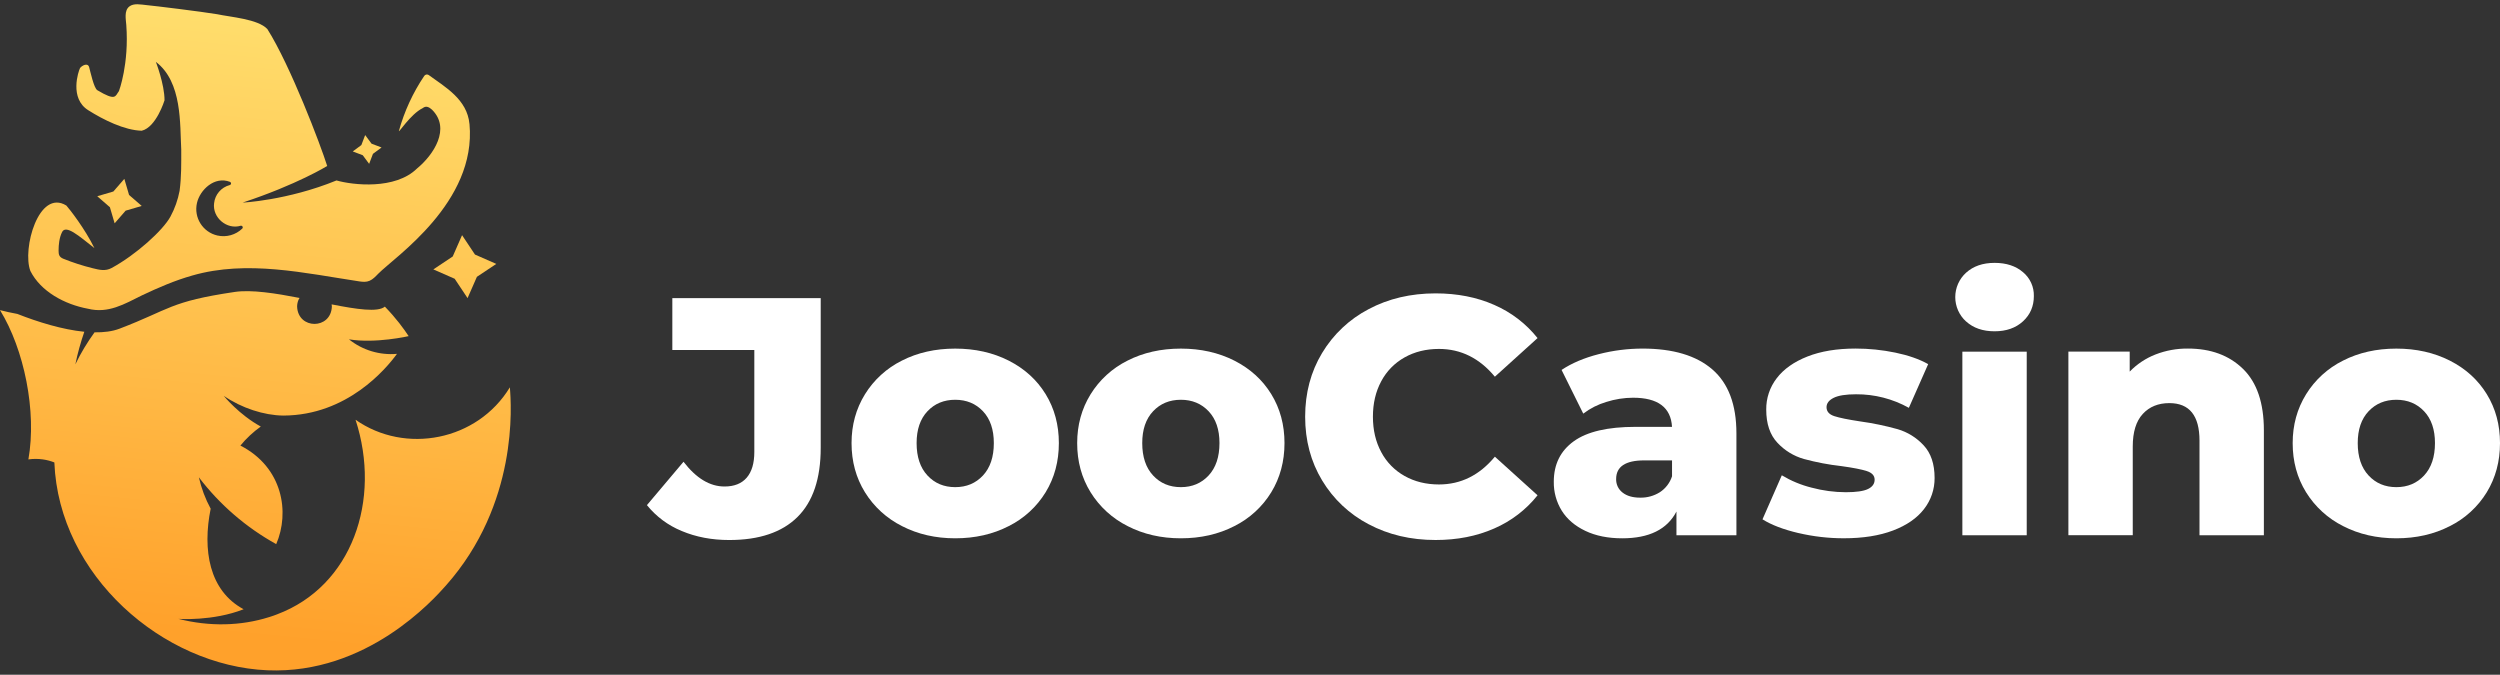 <?xml version="1.0" encoding="UTF-8"?> <svg xmlns="http://www.w3.org/2000/svg" xmlns:xlink="http://www.w3.org/1999/xlink" id="JOO_logo" data-name="JOO logo" width="162" height="43.722" viewBox="0 0 162 43.722"><rect x="0" y="0" width="162" height="43.722" fill="#333333" stroke="none"/><defs><style> .cls-1 { fill: url(#linear-gradient-2); } .cls-2 { fill: #fff; } .cls-3 { fill: url(#linear-gradient-5); } .cls-4 { fill: url(#linear-gradient-3); } .cls-5 { fill: url(#linear-gradient); } .cls-6 { fill: url(#linear-gradient-4); } </style><linearGradient id="linear-gradient" x1="18.853" y1=".759" x2="14.803" y2="41.173" gradientUnits="userSpaceOnUse"><stop offset="0" stop-color="#ffdf6e"></stop><stop offset="1" stop-color="#ffa12b"></stop></linearGradient><linearGradient id="linear-gradient-2" x1="31.647" y1="2.041" x2="27.597" y2="42.455" xlink:href="#linear-gradient"></linearGradient><linearGradient id="linear-gradient-3" x1="9.071" y1="-.221" x2="5.021" y2="40.193" xlink:href="#linear-gradient"></linearGradient><linearGradient id="linear-gradient-4" x1="24.628" y1="1.338" x2="20.578" y2="41.752" xlink:href="#linear-gradient"></linearGradient><linearGradient id="linear-gradient-5" x1="17.393" y1=".182" x2="13.343" y2="40.596" xlink:href="#linear-gradient"></linearGradient></defs><g><path class="cls-2" d="M44.182,34.411c-.884-.359-1.662-.937-2.261-1.679l2.371-2.81c.82,1.069,1.705,1.603,2.656,1.603,.629,0,1.108-.19,1.438-.571,.329-.381,.494-.937,.494-1.668v-6.608h-5.313v-3.359h9.615v9.703c0,1.99-.501,3.483-1.504,4.478-1.003,.995-2.477,1.493-4.423,1.493-1.127,0-2.152-.194-3.074-.582Z"></path><path class="cls-2" d="M58.451,34.092c-.989-.495-1.822-1.255-2.404-2.195-.578-.936-.867-1.997-.867-3.183,0-1.171,.289-2.224,.867-3.161,.578-.937,1.407-1.693,2.393-2.184,1.017-.519,2.169-.779,3.457-.779,1.288,0,2.444,.26,3.468,.779,1.024,.52,1.822,1.244,2.393,2.173,.571,.93,.856,1.987,.856,3.172,0,1.185-.285,2.247-.856,3.183-.576,.942-1.405,1.702-2.393,2.195-1.024,.527-2.181,.79-3.468,.79-1.273,0-2.422-.263-3.447-.79Zm5.247-3.282c.468-.505,.702-1.204,.702-2.096,0-.878-.234-1.566-.702-2.063-.469-.497-1.069-.746-1.8-.746-.732,0-1.332,.249-1.8,.746-.468,.498-.703,1.185-.702,2.063,0,.893,.234,1.592,.702,2.096,.468,.505,1.068,.757,1.8,.757,.732,0,1.332-.253,1.8-.757Z"></path><path class="cls-2" d="M73.072,34.092c-.989-.495-1.822-1.255-2.404-2.195-.578-.936-.868-1.997-.867-3.183,0-1.171,.289-2.224,.867-3.161,.578-.937,1.407-1.693,2.393-2.184,1.017-.519,2.17-.779,3.457-.779,1.288,0,2.444,.26,3.468,.779,1.024,.52,1.822,1.244,2.393,2.173,.571,.93,.856,1.987,.856,3.172,0,1.185-.286,2.247-.856,3.183-.576,.942-1.405,1.702-2.393,2.195-1.024,.527-2.181,.79-3.468,.79-1.273,0-2.422-.263-3.447-.79Zm5.247-3.282c.468-.505,.702-1.204,.703-2.096,0-.878-.234-1.566-.703-2.063-.469-.497-1.069-.746-1.8-.746-.732,0-1.332,.249-1.8,.746-.469,.498-.703,1.185-.702,2.063,0,.893,.234,1.592,.702,2.096,.468,.505,1.068,.757,1.8,.757,.732,0,1.332-.253,1.8-.757Z"></path><path class="cls-2" d="M88.69,33.972c-1.249-.651-2.294-1.635-3.018-2.843-.732-1.215-1.098-2.59-1.098-4.127,0-1.537,.366-2.912,1.098-4.127,.725-1.208,1.769-2.192,3.018-2.843,1.28-.681,2.726-1.021,4.336-1.021,1.405,0,2.671,.249,3.798,.746,1.099,.476,2.063,1.215,2.81,2.151l-2.766,2.503c-.995-1.2-2.203-1.8-3.622-1.8-.834,0-1.577,.183-2.228,.549-.644,.358-1.17,.896-1.515,1.548-.359,.666-.538,1.431-.538,2.294,0,.864,.179,1.628,.538,2.294,.344,.652,.871,1.189,1.515,1.548,.651,.366,1.394,.549,2.228,.549,1.419,0,2.627-.6,3.622-1.8l2.766,2.502c-.746,.937-1.711,1.675-2.81,2.151-1.127,.497-2.393,.746-3.798,.746-1.61,0-3.055-.34-4.336-1.021Z"></path><path class="cls-2" d="M110.961,23.939c1.039,.9,1.558,2.279,1.559,4.138v6.608h-3.886v-1.537c-.6,1.156-1.771,1.734-3.513,1.734-.922,0-1.72-.161-2.393-.483-.673-.322-1.182-.757-1.526-1.306-.348-.563-.527-1.215-.516-1.877,0-1.127,.432-2.001,1.295-2.623,.863-.622,2.195-.933,3.995-.933h2.371c-.073-1.259-.915-1.888-2.525-1.888-.589,.003-1.173,.095-1.734,.274-.539,.16-1.045,.416-1.493,.757l-1.405-2.832c.659-.439,1.46-.779,2.404-1.021,.929-.24,1.884-.361,2.843-.362,1.976,0,3.483,.45,4.522,1.35Zm-3.403,7.958c.373-.244,.652-.608,.79-1.032v-1.032h-1.8c-1.215,0-1.822,.402-1.822,1.207-.005,.169,.03,.337,.102,.49,.073,.153,.181,.286,.315,.389,.278,.219,.658,.329,1.141,.329,.45,.009,.892-.113,1.273-.351Z"></path><path class="cls-2" d="M116.537,34.542c-.966-.227-1.741-.523-2.327-.889l1.251-2.854c.601,.361,1.252,.632,1.932,.801,.723,.194,1.468,.294,2.217,.296,.673,0,1.152-.069,1.438-.209,.285-.139,.428-.34,.428-.604,0-.263-.172-.45-.516-.56-.344-.11-.889-.216-1.635-.318-.819-.092-1.63-.246-2.426-.461-.66-.186-1.257-.551-1.723-1.054-.483-.512-.725-1.229-.724-2.151-.009-.734,.231-1.45,.68-2.031,.453-.593,1.116-1.061,1.987-1.405,.871-.344,1.913-.516,3.128-.516,.863-0,1.723,.088,2.569,.263,.848,.176,1.558,.424,2.129,.746l-1.251,2.832c-1.047-.584-2.226-.886-3.425-.878-.659,0-1.141,.077-1.449,.231-.307,.154-.461,.355-.461,.604,0,.278,.168,.472,.505,.582,.337,.11,.893,.223,1.668,.34,.823,.113,1.637,.282,2.437,.505,.643,.19,1.224,.55,1.679,1.043,.475,.505,.713,1.211,.713,2.118,.006,.727-.233,1.435-.681,2.009-.454,.593-1.123,1.057-2.009,1.394-.886,.337-1.95,.505-3.194,.505-.99,.001-1.978-.114-2.942-.34Z"></path><path class="cls-2" d="M127.403,20.833c-.221-.2-.398-.443-.519-.716-.121-.272-.183-.567-.183-.865,0-.298,.062-.593,.183-.865,.121-.272,.298-.516,.519-.716,.468-.424,1.083-.636,1.844-.637,.761,0,1.375,.201,1.844,.604,.226,.188,.407,.425,.529,.693,.122,.268,.181,.56,.174,.854,0,.659-.234,1.204-.702,1.635-.469,.432-1.083,.648-1.844,.648-.761,0-1.376-.212-1.844-.637Zm-.242,1.954h4.171v11.898h-4.171v-11.898Z"></path><path class="cls-2" d="M145.349,23.906c.9,.878,1.35,2.203,1.35,3.973v6.805h-4.171v-6.125c0-1.624-.651-2.437-1.954-2.437-.717,0-1.292,.234-1.723,.703-.432,.468-.648,1.171-.648,2.107v5.751h-4.171v-11.898h3.973v1.295c.471-.485,1.039-.863,1.668-1.109,.672-.261,1.387-.392,2.107-.384,1.478,0,2.667,.439,3.567,1.317Z"></path><path class="cls-2" d="M151.836,34.092c-.989-.495-1.822-1.255-2.404-2.195-.578-.936-.868-1.997-.867-3.183,0-1.171,.289-2.224,.867-3.161,.578-.937,1.407-1.693,2.393-2.184,1.017-.519,2.17-.779,3.457-.779,1.288,0,2.444,.26,3.469,.779,1.024,.52,1.822,1.244,2.393,2.173,.571,.93,.856,1.987,.856,3.172,0,1.185-.286,2.247-.856,3.183-.576,.942-1.405,1.702-2.393,2.195-1.025,.527-2.181,.79-3.469,.79-1.273,0-2.422-.263-3.447-.79Zm5.247-3.282c.468-.505,.702-1.204,.703-2.096,0-.878-.234-1.566-.703-2.063-.468-.497-1.069-.746-1.8-.746-.732,0-1.332,.249-1.8,.746-.469,.498-.703,1.185-.702,2.063,0,.893,.234,1.592,.702,2.096,.468,.505,1.068,.757,1.8,.757,.732,0,1.332-.253,1.8-.757Z"></path></g><g><g><path class="cls-5" d="M33.04,25.097c-2.102,3.466-6.779,4.366-10.001,2.103,1.692,5.199-.222,10.781-5.084,12.609-.037,.015-.075,.029-.113,.042-.042,.016-.084,.031-.126,.046-.03,.011-.059,.021-.089,.03-.044,.016-.088,.031-.133,.044-.019,.007-.039,.013-.058,.019h-.003c-1.834,.579-3.864,.622-5.869,.113,0,0,2.222,.164,4.223-.624-2.238-1.199-2.675-3.849-2.135-6.516-.347-.639-.604-1.323-.765-2.033,1.353,1.774,3.06,3.248,5.012,4.329,.887-2.049,.44-4.973-2.321-6.386,.384-.467,.828-.882,1.321-1.233-1.394-.761-2.371-1.953-2.401-1.991,1.159,.797,2.604,1.264,3.855,1.28,.004,.001,.009,.001,.013,0,4.128-.015,6.652-3.027,7.358-3.999-1.12,.099-2.235-.238-3.112-.941,1.715,.287,3.868-.207,3.868-.207-.299-.457-.809-1.16-1.541-1.912-.452,.379-1.82,.174-3.449-.146,.006,.049,.014,.097,.014,.147-.059,1.493-2.192,1.492-2.251,0,0-.148,.029-.294,.086-.431,.019-.047,.046-.09,.071-.133-1.561-.304-3.118-.548-4.19-.39-4.246,.628-4.183,1.126-7.477,2.383-.465,.177-1.018,.245-1.618,.236-.47,.654-.891,1.343-1.241,2.072,.145-.716,.343-1.419,.58-2.109-1.412-.139-2.997-.628-4.337-1.155-.41-.075-.791-.161-1.127-.248,1.568,2.541,2.392,6.57,1.84,9.675,.313-.044,.631-.044,.943,0,.253,.036,.502,.102,.74,.196,.288,7.326,7.032,13.181,13.804,13.468,6.452,.273,10.777-4.599,11.568-5.491,4.69-5.283,4.246-11.679,4.144-12.846Z"></path><polygon class="cls-1" points="30.298 19.318 30.904 17.937 32.159 17.101 30.778 16.495 29.942 15.239 29.336 16.621 28.081 17.457 29.462 18.063 30.298 19.318"></polygon><polygon class="cls-4" points="7.428 14.471 8.141 13.651 9.183 13.345 8.363 12.633 8.057 11.59 7.345 12.41 6.302 12.716 7.122 13.429 7.428 14.471"></polygon><polygon class="cls-6" points="23.92 10.618 24.167 9.969 24.725 9.557 24.076 9.31 23.663 8.752 23.416 9.4 22.859 9.813 23.507 10.06 23.92 10.618"></polygon></g><path class="cls-3" d="M30.421,8.032c-.149-1.594-1.569-2.389-2.646-3.174-.098-.06-.225-.031-.287,.065-.734,1.09-1.287,2.291-1.638,3.557-.057,.207,.75-1.086,1.542-1.474,.214-.175,.416-.066,.601,.101,1.235,1.219,.104,2.929-.972,3.813-1.413,1.387-4.151,1.077-5.216,.773-3.188,1.303-6.162,1.445-6.074,1.432,3.521-1.163,5.471-2.37,5.471-2.37-.43-1.369-2.388-6.518-3.878-8.872-.616-.654-2.364-.77-3.26-.963-1.014-.169-4.075-.544-4.587-.591-.338-.031-.807-.14-1.101,.094-.341,.271-.221,.819-.193,1.193,.189,2.537-.476,4.287-.476,4.287-.25,.328-.178,.673-1.405-.06-.224-.153-.437-1.17-.525-1.486-.09-.324-.474-.101-.591,.052-.109,.218-.701,1.966,.533,2.734,.967,.612,2.343,1.3,3.464,1.329,.945-.226,1.478-1.973,1.478-1.973,0-1.043-.562-2.49-.562-2.49,1.719,1.301,1.554,4.05,1.645,5.687-0,.93,.015,1.749-.107,2.669-.11,.583-.309,1.146-.591,1.668-.482,.893-2.237,2.478-3.81,3.332-.411,.224-.808,.122-1.231,.016-.65-.16-1.289-.366-1.91-.617-.258-.109-.302-.263-.3-.528,.002-.383,.046-.822,.215-1.171,.234-.56,1.122,.24,2.108,1.014-.624-1.271-1.599-2.512-1.819-2.76-1.795-1.101-2.872,2.82-2.332,4.238,.668,1.329,2.211,2.168,3.73,2.449,1.319,.329,2.364-.303,3.5-.865,1.059-.502,2.139-.969,3.269-1.289,3.562-1.022,7.27-.152,10.839,.386,.219,.031,.437,.048,.645-.044,.222-.098,.39-.283,.557-.453,1.061-1.084,6.39-4.619,5.915-9.711ZM14.087,15.261h0c-.947-.216-1.54-1.159-1.324-2.106,.196-.858,1.142-1.757,2.139-1.371,.033,.013,.058,.041,.067,.076,.014,.059-.021,.118-.08,.132-.552,.143-.958,.614-1.016,1.181-.119,.931,.832,1.727,1.722,1.456,.038-.01,.078,.001,.105,.029,.042,.043,.042,.112-.001,.154-.427,.412-1.033,.581-1.612,.449h0Z"></path></g></svg> 